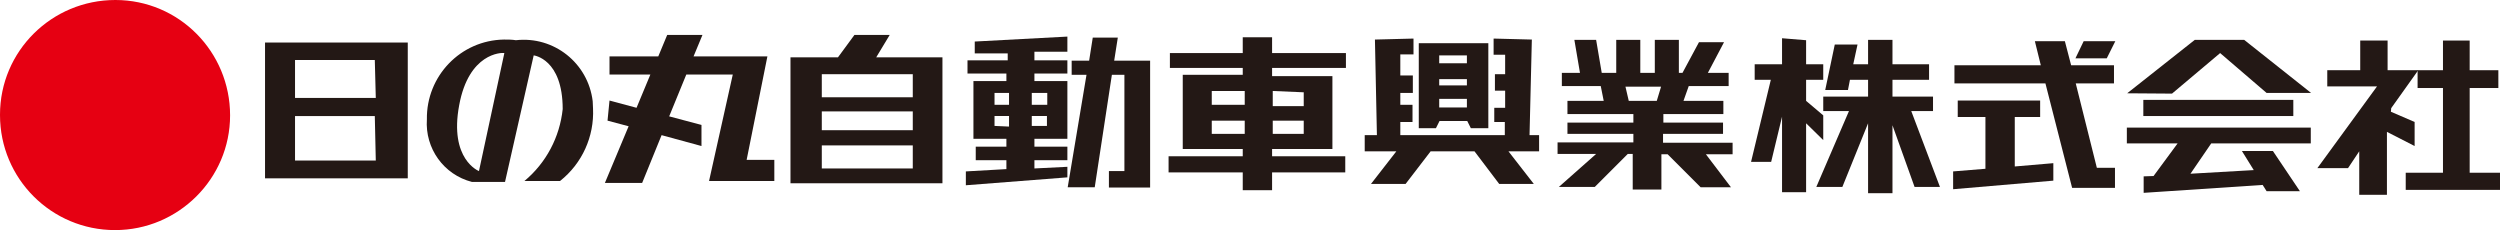 <?xml version="1.0" encoding="UTF-8"?>
<svg xmlns="http://www.w3.org/2000/svg" id="_レイヤー_2" data-name="レイヤー 2" width="75.84" height="6.98" viewBox="0 0 75.84 6.98">
  <defs>
    <style>
      .cls-1 {
        fill: #231815;
      }

      .cls-1, .cls-2 {
        stroke-width: 0px;
      }

      .cls-2 {
        fill: #e60012;
      }
    </style>
  </defs>
  <g id="_レイヤー_1-2" data-name="レイヤー 1">
    <g>
      <path class="cls-2" d="M0,3.48C0,1.55,1.57,0,3.5,0c1.93,0,3.48,1.57,3.48,3.5,0,1.92-1.57,3.48-3.49,3.48C1.56,6.98,0,5.42,0,3.49c0,0,0,0,0-.01Z"></path>
      <g>
        <path class="cls-1" d="M52.55,4.33h-2.1v-.27h1.82v-.34h-1.81v-.26h1.82v-.4h-1.21l.16-.45h1.21v-.4h-.63l.49-.93h-.76l-.5.93h-.11v-1h-.73v1h-.44v-1h-.73v1h-.44l-.17-1h-.66l.17,1h-.55v.4h1.18l.09.45h-1.1v.4h2v.26h-2v.34h2v.26h-2.3v.35h1.17l-1.13,1h1.09l1-1h.15v1.08h.87v-1.07h.19l1,1h.92l-.76-1h.81v-.35ZM49.31,2.63h1.08l-.13.43h-.85l-.1-.43Z"></path>
        <path class="cls-1" d="M45.15,1.3v2.59h-.53l-.11-.22h-.84l-.11.22h-.52V1.31h2.11ZM44.5,1.68h-.84v.24h.84v-.24ZM44.5,3h-.84v.26h.84v-.26ZM44.5,2.4h-.84v.19h.84v-.19Z"></path>
        <polygon class="cls-1" points="46.69 4.1 46.4 4.1 46.47 1.2 45.31 1.17 45.31 1.66 45.66 1.66 45.66 2.25 45.35 2.25 45.35 2.75 45.66 2.75 45.66 3.27 45.33 3.27 45.33 3.7 45.65 3.7 45.65 4.1 42.48 4.1 42.48 3.7 42.85 3.7 42.85 3.18 42.48 3.18 42.48 2.82 42.86 2.82 42.86 2.29 42.48 2.29 42.48 1.65 42.88 1.65 42.88 1.17 41.71 1.2 41.77 4.1 41.4 4.1 41.4 4.59 42.36 4.59 41.59 5.58 42.64 5.58 43.4 4.59 44.73 4.59 45.48 5.58 46.53 5.58 45.76 4.59 46.69 4.59 46.69 4.1"></polygon>
        <path class="cls-1" d="M40.83,2.06v-.45h-2.24v-.48h-.89v.48h-2.21v.45h2.21v.21h-1.82v2.25h1.82v.22h-2.25v.49h2.25v.54h.89v-.54h2.22v-.49h-2.22v-.22h1.83v-2.21h-1.83v-.25h2.24ZM36.76,2.76h1v.42h-1v-.42ZM36.76,4.06v-.4h1v.4h-1ZM39.55,4.06h-.94v-.4h.94v.4ZM39.55,2.8v.42h-.94v-.46l.94.04Z"></path>
        <polygon class="cls-1" points="33.8 1.84 33.91 1.14 33.15 1.14 33.04 1.84 32.51 1.84 32.51 2.27 32.96 2.27 32.39 5.68 33.21 5.68 33.73 2.27 34.11 2.27 34.11 5.19 33.64 5.19 33.64 5.69 34.89 5.69 34.89 1.84 33.8 1.84"></polygon>
        <path class="cls-1" d="M32.38,2.23v-.4h-1v-.26h1v-.46l-2.81.15v.36h1v.21h-1.22v.4h1.18v.23h-1v1.75h1v.24h-.93v.41h.93v.27l-1.23.07v.42l3.08-.24v-.32l-1,.05v-.25h1v-.41h-1v-.24h1v-1.75h-1v-.23h1ZM30.17,2.82h.44v.36h-.44v-.36ZM30.17,3.82v-.3h.44v.32l-.44-.02ZM31.77,3.82h-.47v-.3h.46v.3ZM31.77,2.82v.36h-.47v-.36h.47Z"></path>
        <path class="cls-1" d="M26.58,1.74l.41-.68h-1.07l-.5.68h-1.44v3.82h4.61V1.74h-2.01ZM27.69,5.11h-2.76v-.7h2.76v.7ZM27.69,3.95h-2.76v-.57h2.76v.57ZM27.69,2.95h-2.76v-.7h2.76v.7Z"></path>
        <polygon class="cls-1" points="22.65 4.85 23.28 1.71 21.04 1.71 21.31 1.06 20.24 1.06 19.97 1.71 18.49 1.71 18.49 2.26 19.73 2.26 19.31 3.27 18.49 3.05 18.43 3.66 19.07 3.83 18.35 5.55 19.48 5.55 20.07 4.1 21.28 4.43 21.28 3.79 20.3 3.53 20.82 2.26 22.23 2.26 21.51 5.49 23.49 5.49 23.49 4.85 22.65 4.85"></polygon>
        <path class="cls-1" d="M12.37,5.41h-4.33V1.29h4.33v4.12ZM11.37,1.82h-2.42v1.15h2.45l-.03-1.15ZM11.37,3.52h-2.42v1.35h2.45l-.03-1.35Z"></path>
        <path class="cls-1" d="M17.07,3.31c0-1.53-.88-1.63-.88-1.63l-.87,3.84h-1c-.86-.22-1.43-1.02-1.37-1.9-.02-1.31,1.02-2.4,2.34-2.42.12,0,.24,0,.36.02,1.15-.13,2.19.69,2.33,1.85,0,.07.01.15.01.22.04.85-.33,1.67-1,2.2h-1.08c.66-.55,1.07-1.33,1.16-2.18ZM13.93,3.19c-.31,1.65.6,2,.6,2l.77-3.58c-.09-.02-1.08,0-1.37,1.58Z"></path>
        <polygon class="cls-1" points="55.31 3.5 54.79 3.06 54.79 2.42 55.31 2.42 55.31 1.95 54.79 1.95 54.79 1.22 54.06 1.16 54.06 1.95 53.23 1.95 53.23 2.42 53.72 2.42 53.12 4.91 53.73 4.91 54.06 3.54 54.06 5.83 54.79 5.83 54.79 3.74 55.31 4.25 55.31 3.5"></polygon>
        <polygon class="cls-1" points="58.85 5.67 57.98 3.37 58.64 3.37 58.64 2.93 57.41 2.93 57.41 2.42 58.52 2.42 58.52 1.95 57.41 1.95 57.41 1.21 56.67 1.21 56.67 1.95 56.22 1.95 56.35 1.35 55.66 1.35 55.37 2.73 56.06 2.73 56.12 2.42 56.67 2.42 56.67 2.93 55.31 2.93 55.31 3.37 56.09 3.37 55.1 5.67 55.89 5.67 56.67 3.74 56.67 5.86 57.41 5.86 57.41 3.8 58.08 5.67 58.85 5.67"></polygon>
        <polygon class="cls-1" points="61.12 5.05 61.12 3.55 61.89 3.55 61.89 3.05 59.39 3.05 59.39 3.55 60.23 3.55 60.23 5.12 59.25 5.2 59.25 5.74 62.29 5.48 62.29 4.95 61.12 5.05"></polygon>
        <polygon class="cls-1" points="63.61 5.09 62.97 2.53 64.13 2.53 64.13 1.98 62.83 1.98 62.64 1.25 61.73 1.25 61.91 1.98 59.29 1.98 59.29 2.53 62.05 2.53 62.86 5.7 64.16 5.7 64.16 5.09 63.61 5.09"></polygon>
        <polygon class="cls-1" points="63.91 1.77 62.96 1.77 63.21 1.25 64.17 1.25 63.91 1.77"></polygon>
        <polygon class="cls-1" points="64.53 2.83 65.89 2.84 67.35 1.61 68.76 2.82 70.11 2.82 68.08 1.21 66.58 1.21 64.53 2.83"></polygon>
        <rect class="cls-1" x="65.02" y="3.03" width="4.55" height=".49"></rect>
        <polygon class="cls-1" points="67.08 4.35 70.1 4.35 70.1 3.87 64.52 3.87 64.52 4.35 66.06 4.35 65.33 5.34 65.03 5.35 65.03 5.85 68.64 5.61 68.76 5.8 69.77 5.8 68.95 4.58 68.01 4.58 68.37 5.16 66.45 5.27 67.08 4.35"></polygon>
        <polygon class="cls-1" points="72.54 3.28 73.36 2.13 72.43 2.13 72.43 1.23 71.6 1.23 71.6 2.13 70.6 2.13 70.6 2.62 72.11 2.62 70.3 5.1 71.23 5.1 71.57 4.59 71.57 5.91 72.41 5.91 72.41 4 73.25 4.43 73.25 3.7 72.53 3.39 72.54 3.28"></polygon>
        <polygon class="cls-1" points="74.92 5.24 74.92 2.67 75.79 2.67 75.79 2.13 74.92 2.13 74.92 1.23 74.11 1.23 74.11 2.13 73.34 2.13 73.34 2.67 74.11 2.67 74.11 5.24 72.98 5.24 72.98 5.76 75.84 5.76 75.84 5.24 74.92 5.24"></polygon>
      </g>
    </g>
  </g>
</svg>
